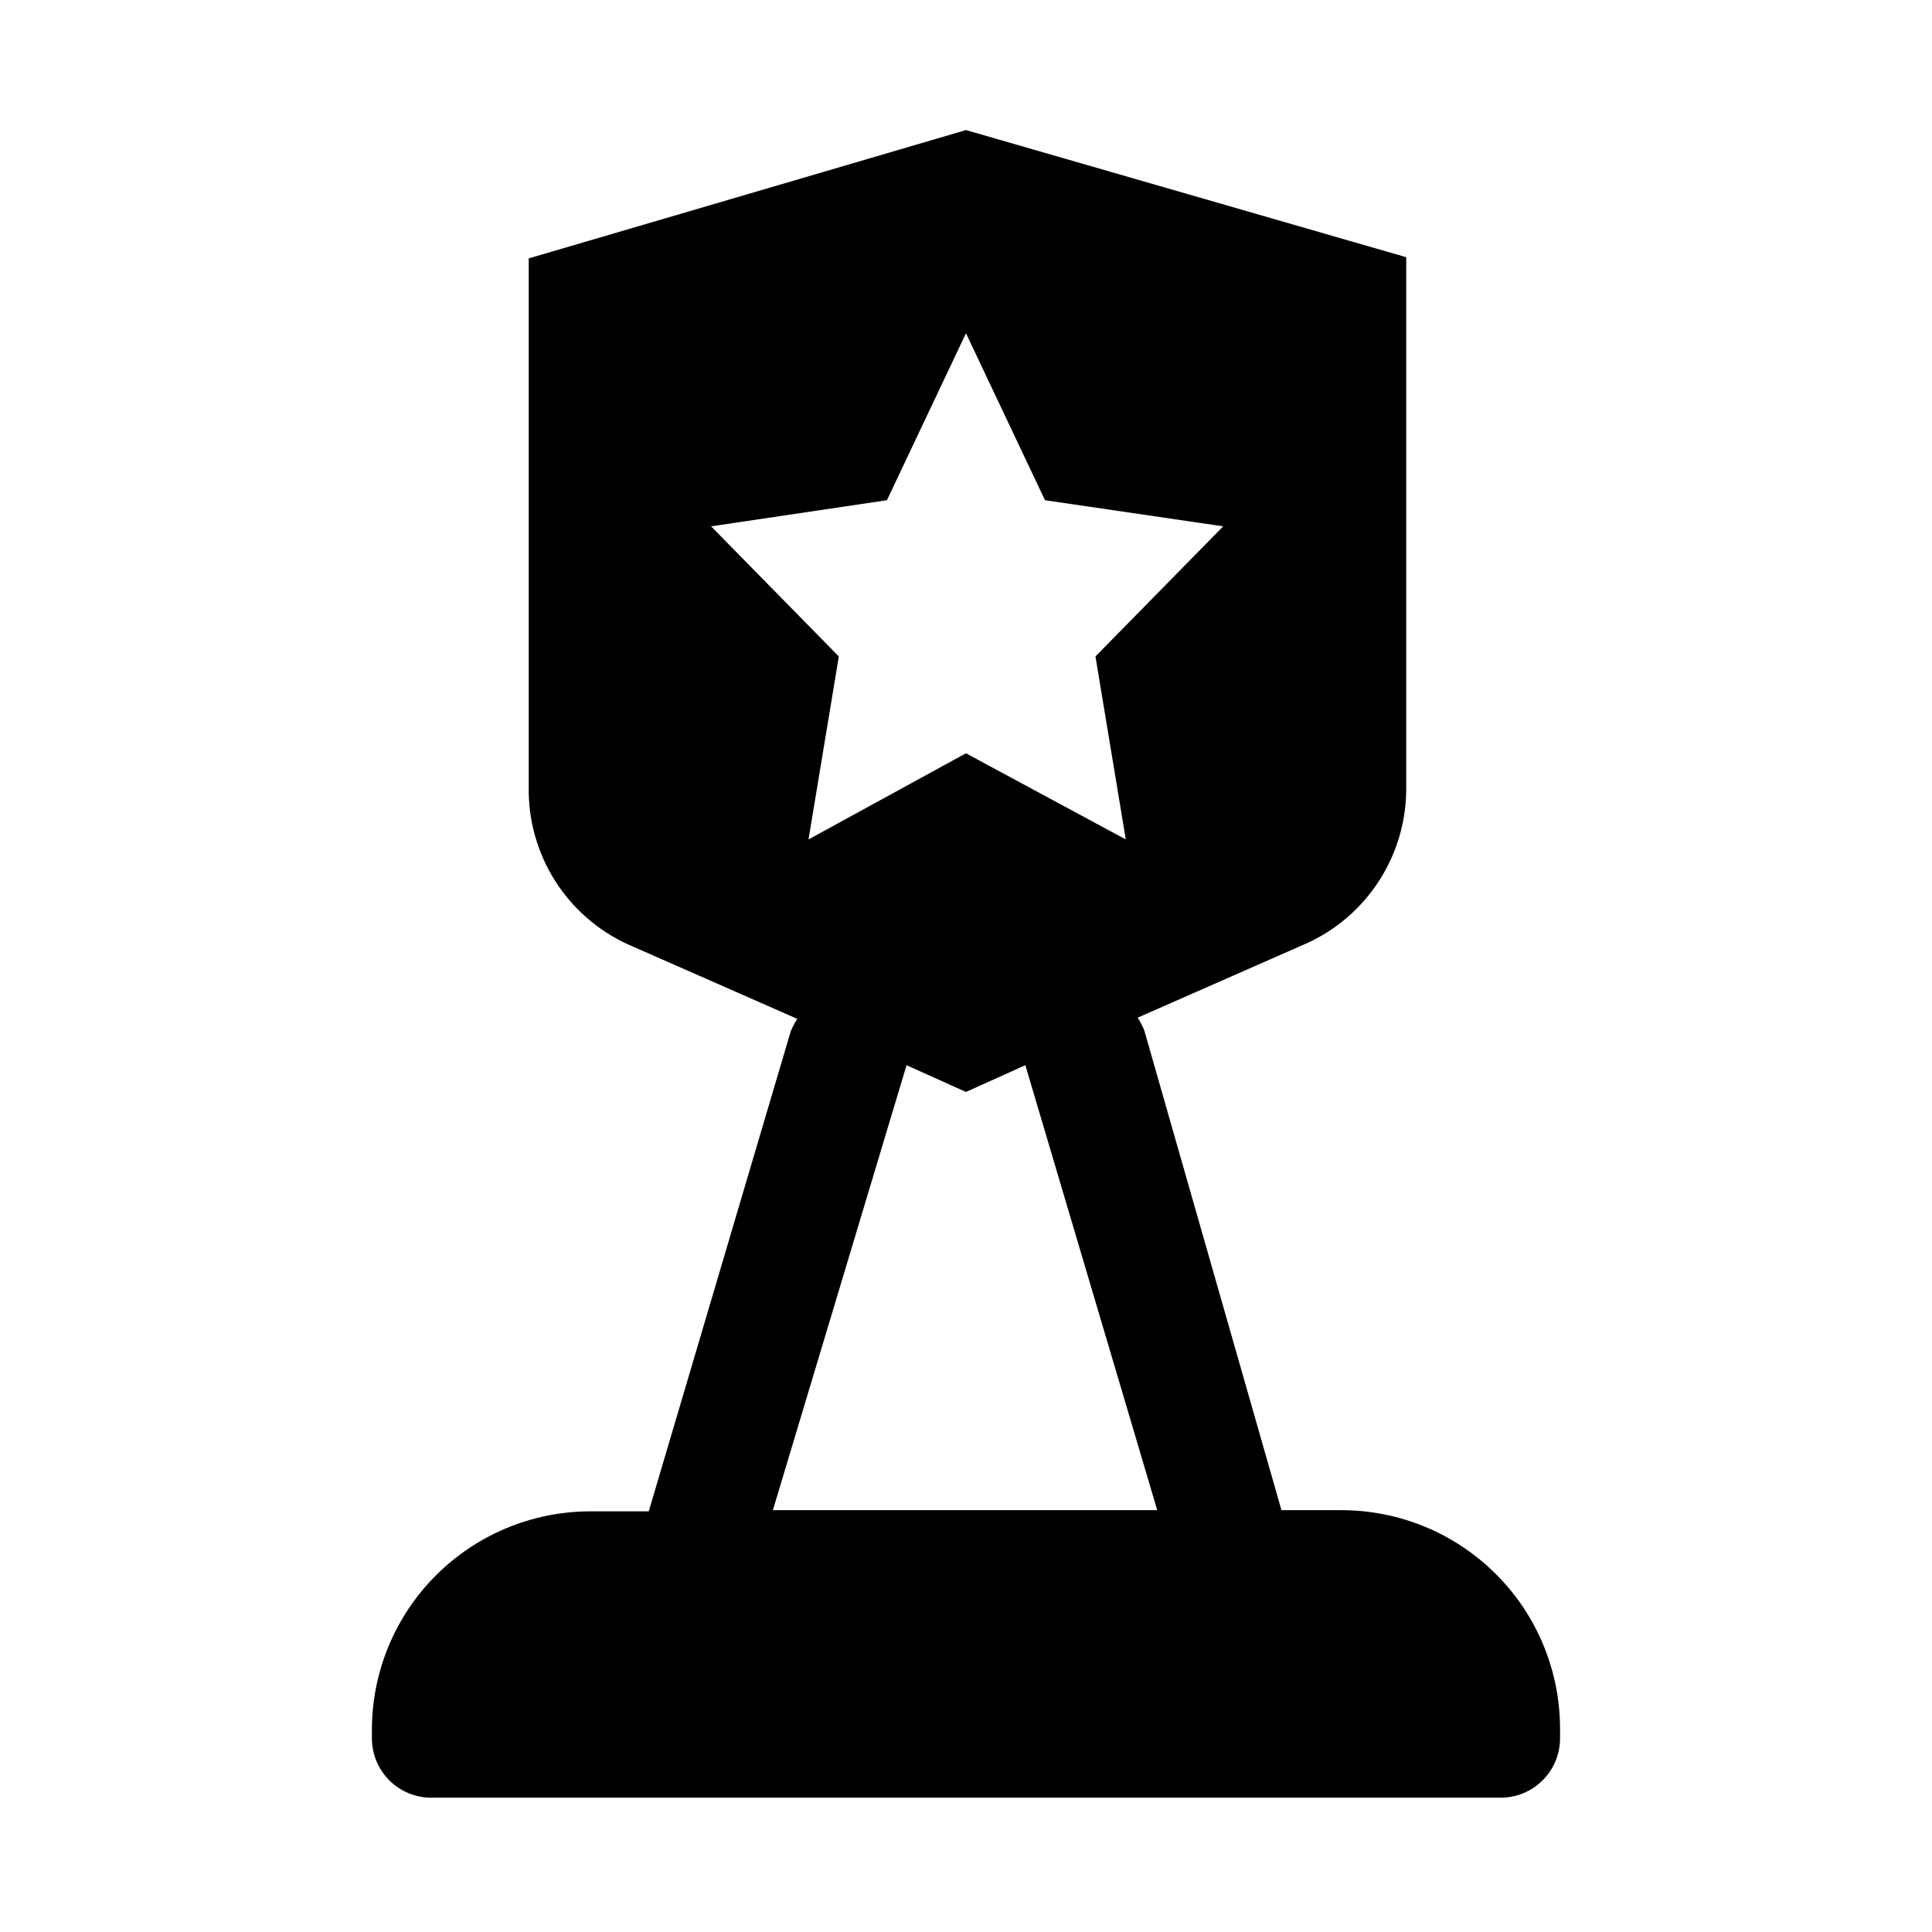 <?xml version="1.0" encoding="UTF-8"?>
<!-- Uploaded to: SVG Repo, www.svgrepo.com, Generator: SVG Repo Mixer Tools -->
<svg fill="#000000" width="800px" height="800px" version="1.1" viewBox="144 144 512 512" xmlns="http://www.w3.org/2000/svg">
 <path d="m499.34 544.21h-15.742l-36.371-127.21c-0.48-1.152-1.062-2.258-1.73-3.309l43.297-19.051c8.109-3.34 15.07-8.98 20.02-16.227 4.953-7.242 7.68-15.777 7.844-24.551v-141.7l-116.66-33.691-115.88 34.008v141.7c0.168 8.773 2.894 17.305 7.844 24.551 4.953 7.242 11.91 12.883 20.023 16.227l43.297 19.051c-0.672 1.051-1.25 2.156-1.73 3.305l-37.629 127.21h-15.746c-15.227 0.082-29.812 6.16-40.598 16.914-10.785 10.754-16.898 25.324-17.023 40.555v2.676c0 4.176 1.656 8.18 4.609 11.133 2.953 2.953 6.957 4.609 11.133 4.609h283.39c4.176 0 8.18-1.656 11.133-4.609 2.953-2.953 4.609-6.957 4.609-11.133v-2.676c-0.039-15.367-6.184-30.086-17.078-40.922-10.895-10.84-25.648-16.902-41.016-16.859zm-120.29-267.65 20.941-44.242 20.941 44.242 47.23 6.926-33.852 34.48 8.031 48.492-42.352-22.828-41.723 22.828 8.031-48.492-33.852-34.48zm-30.23 267.65 35.426-117.92 15.742 7.086 15.742-7.086 34.953 117.92z"/>
</svg>